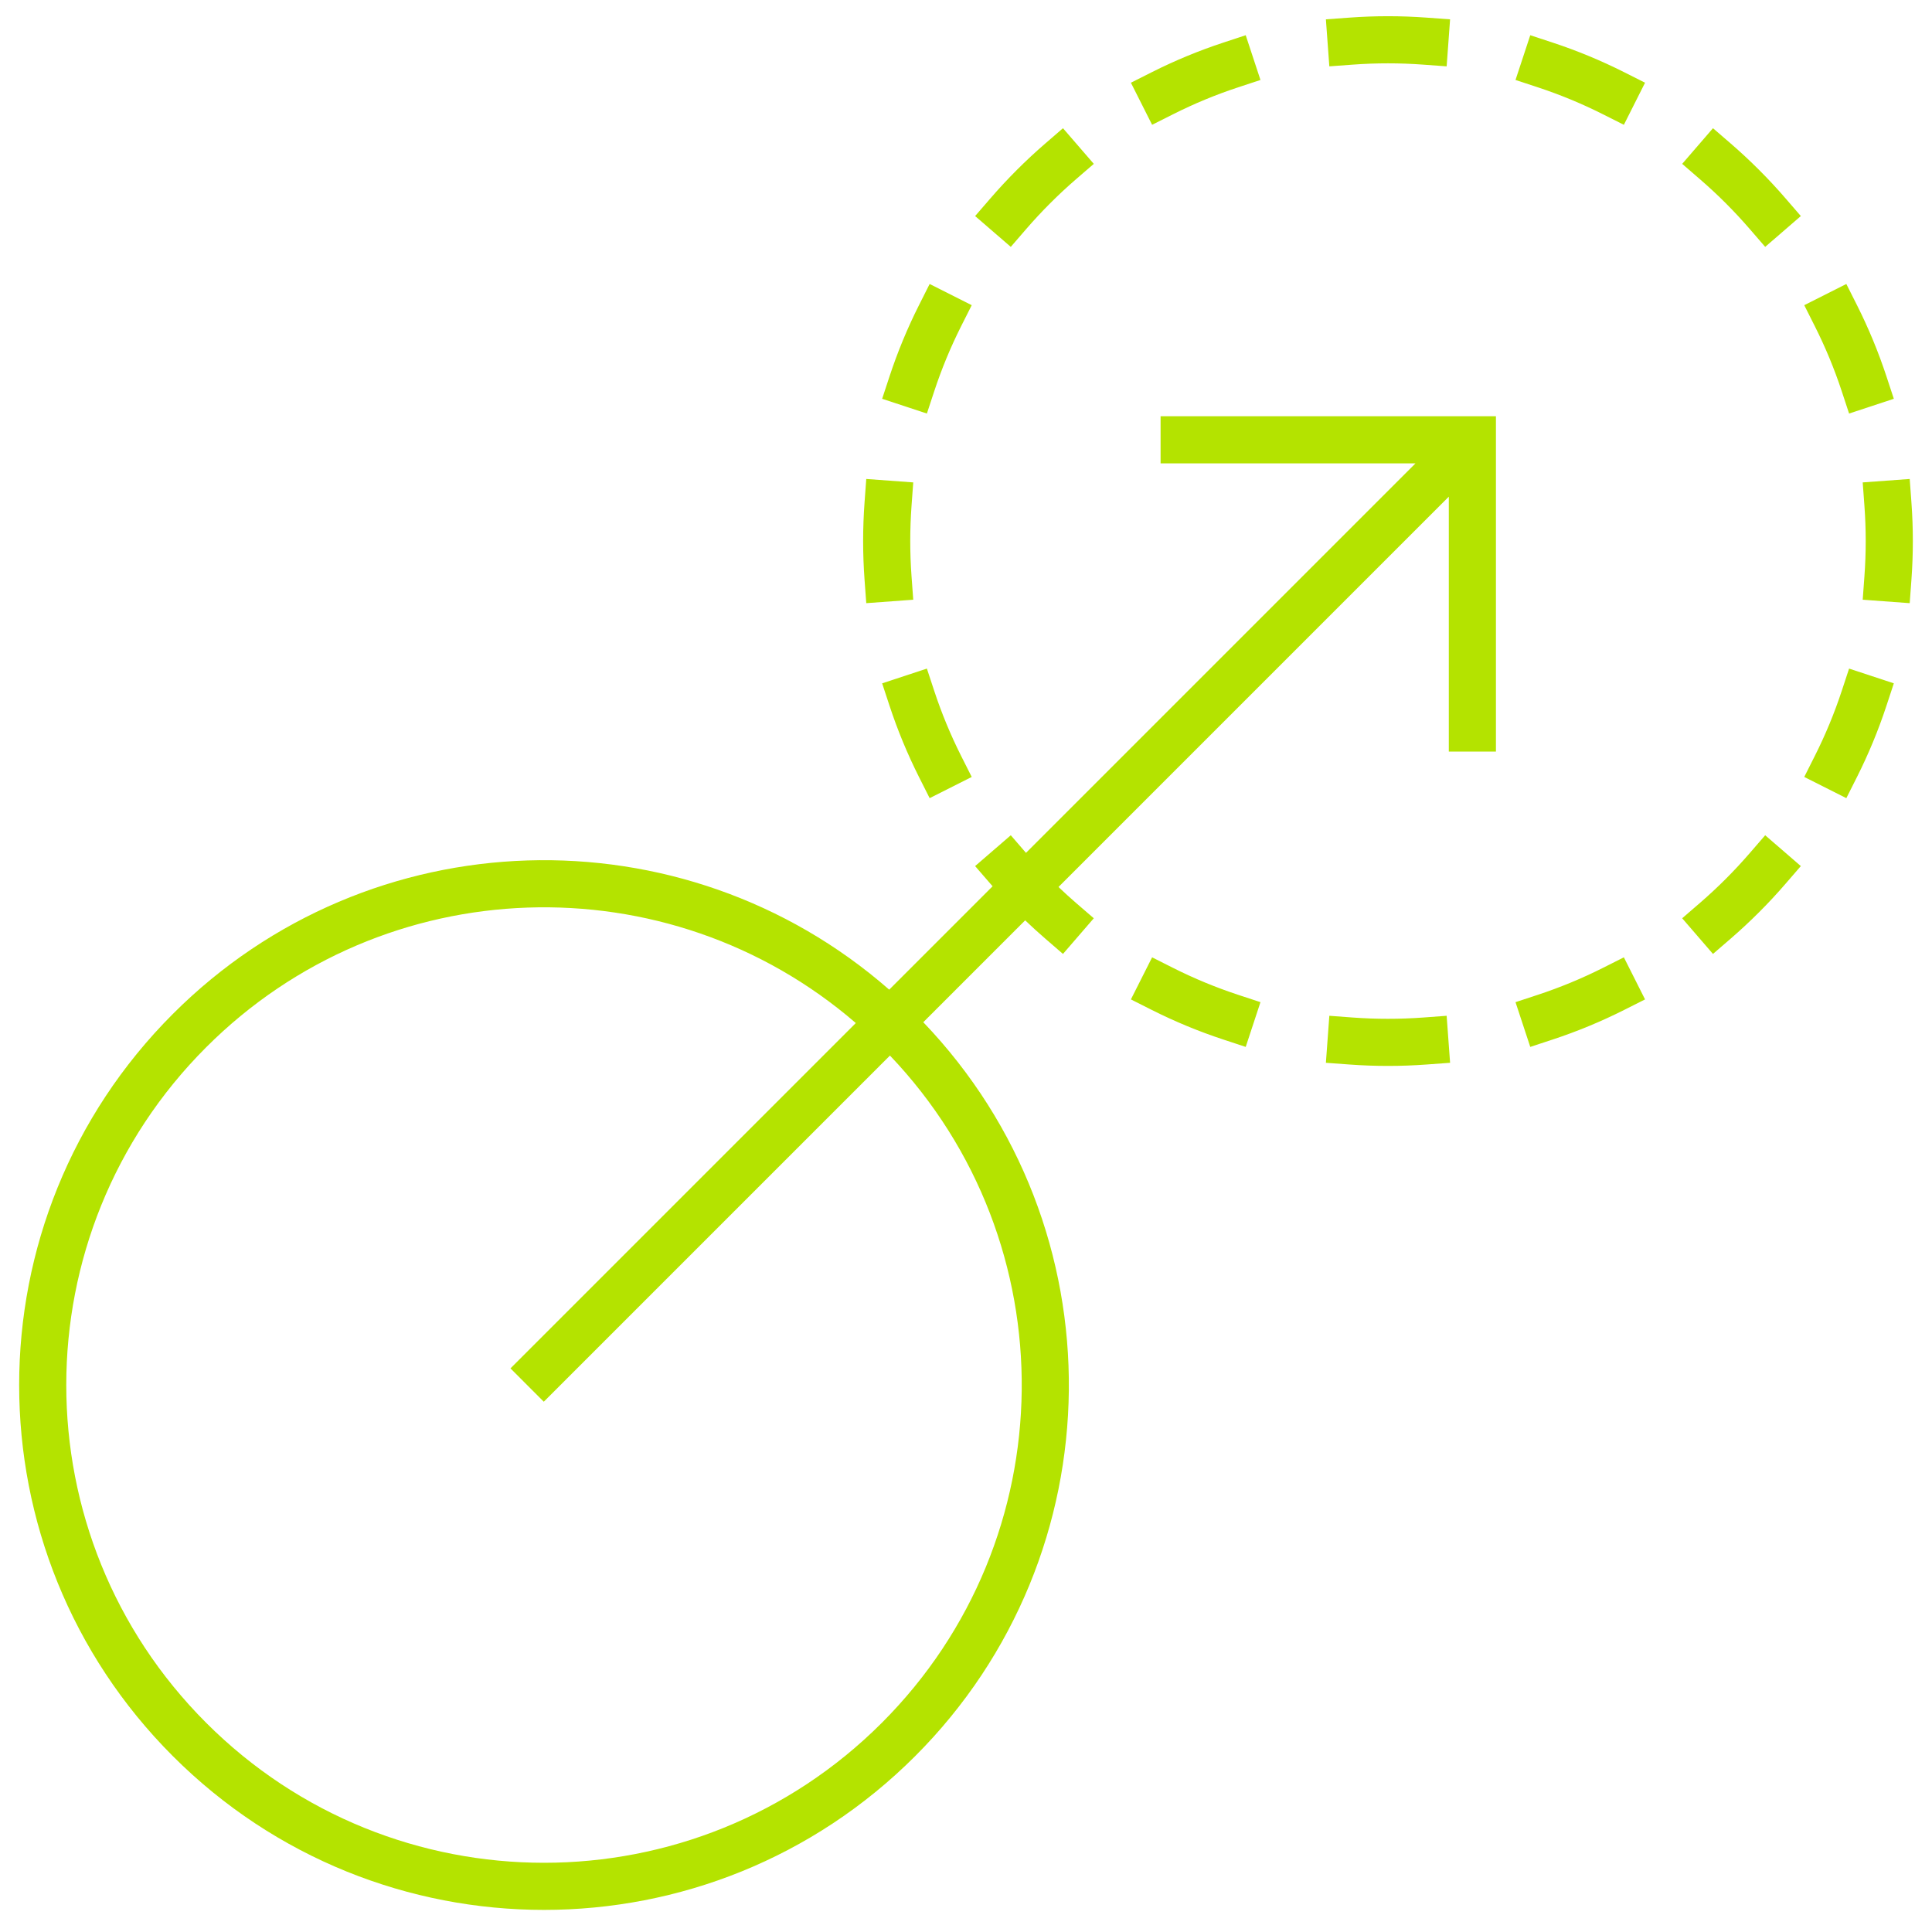 <svg width="82" height="82" viewBox="0 0 82 82" fill="none" xmlns="http://www.w3.org/2000/svg">
<path fill-rule="evenodd" clip-rule="evenodd" d="M42.041 8.414C42.396 8.003 42.769 7.602 43.158 7.213C43.548 6.823 43.949 6.45 44.36 6.095L45.116 5.442L46.424 6.955L45.667 7.609C45.293 7.932 44.928 8.271 44.573 8.627C44.217 8.982 43.878 9.348 43.554 9.722L42.901 10.478L41.387 9.17L42.041 8.414ZM41.243 12.953L40.793 13.846C40.343 14.741 39.963 15.662 39.653 16.602L39.34 17.552L37.441 16.926L37.754 15.976C38.094 14.943 38.512 13.931 39.007 12.947L39.457 12.053L41.243 12.953ZM47.999 3.511L48.892 3.061C49.876 2.566 50.889 2.148 51.922 1.808L52.872 1.495L53.498 3.394L52.548 3.707C51.608 4.017 50.687 4.397 49.792 4.848L48.899 5.297L47.999 3.511ZM38.761 20.475L38.688 21.472C38.616 22.466 38.616 23.463 38.688 24.457L38.761 25.454L36.767 25.6L36.694 24.603C36.614 23.512 36.614 22.417 36.694 21.326L36.767 20.329L38.761 20.475ZM56.275 0.821L57.272 0.748C58.363 0.668 59.458 0.668 60.549 0.748L61.546 0.821L61.4 2.816L60.403 2.743C59.409 2.67 58.411 2.67 57.418 2.743L56.421 2.816L56.275 0.821ZM39.34 28.377L39.653 29.327C39.963 30.267 40.343 31.188 40.793 32.083L41.243 32.976L39.457 33.876L39.007 32.983C38.512 31.999 38.094 30.986 37.754 29.953L37.441 29.003L39.34 28.377ZM64.949 1.495L65.899 1.808C66.931 2.148 67.944 2.566 68.928 3.061L69.821 3.511L68.922 5.297L68.029 4.848C67.134 4.397 66.213 4.017 65.273 3.707L64.323 3.394L64.949 1.495ZM72.704 5.442L73.461 6.095C73.872 6.45 74.272 6.823 74.662 7.213C75.052 7.602 75.424 8.003 75.779 8.414L76.433 9.17L74.92 10.478L74.266 9.722C73.943 9.348 73.603 8.982 73.248 8.627C72.893 8.271 72.527 7.932 72.153 7.609L71.397 6.955L72.704 5.442ZM43.511 39.062C43.789 39.328 44.072 39.585 44.36 39.834L45.116 40.488L46.424 38.974L45.667 38.321C45.416 38.103 45.169 37.879 44.926 37.647L61.492 21.08V31.899L63.492 31.899V17.666H49.259V19.666L60.078 19.666L43.546 36.198L42.901 35.451L41.387 36.759L42.041 37.515C42.07 37.549 42.099 37.582 42.129 37.616L37.741 42.004C28.99 34.349 15.679 34.692 7.338 43.034C-1.362 51.733 -1.362 65.838 7.338 74.537C16.037 83.237 30.142 83.237 38.841 74.537C47.424 65.954 47.539 52.11 39.187 43.386L43.511 39.062ZM36.323 43.421L21.666 58.078L23.08 59.493L37.772 44.801C45.344 52.743 45.229 65.321 37.427 73.123C29.509 81.042 16.67 81.042 8.752 73.123C0.833 65.205 0.833 52.366 8.752 44.448C16.312 36.888 28.357 36.545 36.323 43.421ZM48.899 40.632L49.792 41.082C50.687 41.532 51.608 41.912 52.548 42.222L53.498 42.535L52.872 44.434L51.922 44.121C50.889 43.781 49.876 43.363 48.892 42.868L47.999 42.418L48.899 40.632ZM78.364 12.053L78.814 12.947C79.309 13.931 79.727 14.943 80.067 15.976L80.38 16.926L78.481 17.552L78.168 16.602C77.858 15.662 77.478 14.741 77.027 13.846L76.578 12.953L78.364 12.053ZM56.421 43.113L57.418 43.187C58.411 43.259 59.409 43.259 60.403 43.187L61.4 43.113L61.546 45.108L60.549 45.181C59.458 45.261 58.363 45.261 57.272 45.181L56.275 45.108L56.421 43.113ZM81.054 20.329L81.127 21.326C81.207 22.417 81.207 23.512 81.127 24.603L81.054 25.6L79.059 25.454L79.132 24.457C79.205 23.463 79.205 22.466 79.132 21.472L79.059 20.475L81.054 20.329ZM64.323 42.535L65.273 42.222C66.213 41.912 67.134 41.532 68.029 41.082L68.922 40.632L69.821 42.418L68.928 42.868C67.944 43.363 66.931 43.781 65.899 44.121L64.949 44.434L64.323 42.535ZM80.38 29.003L80.067 29.953C79.727 30.986 79.309 31.999 78.814 32.983L78.364 33.876L76.578 32.976L77.027 32.083C77.478 31.188 77.858 30.267 78.168 29.327L78.481 28.377L80.38 29.003ZM71.397 38.974L72.153 38.321C72.527 37.997 72.893 37.658 73.248 37.302C73.603 36.947 73.943 36.581 74.266 36.207L74.92 35.451L76.433 36.759L75.779 37.515C75.424 37.926 75.052 38.327 74.662 38.716C74.272 39.106 73.872 39.479 73.461 39.834L72.704 40.488L71.397 38.974Z" fill="#B4E300"/>
</svg>
